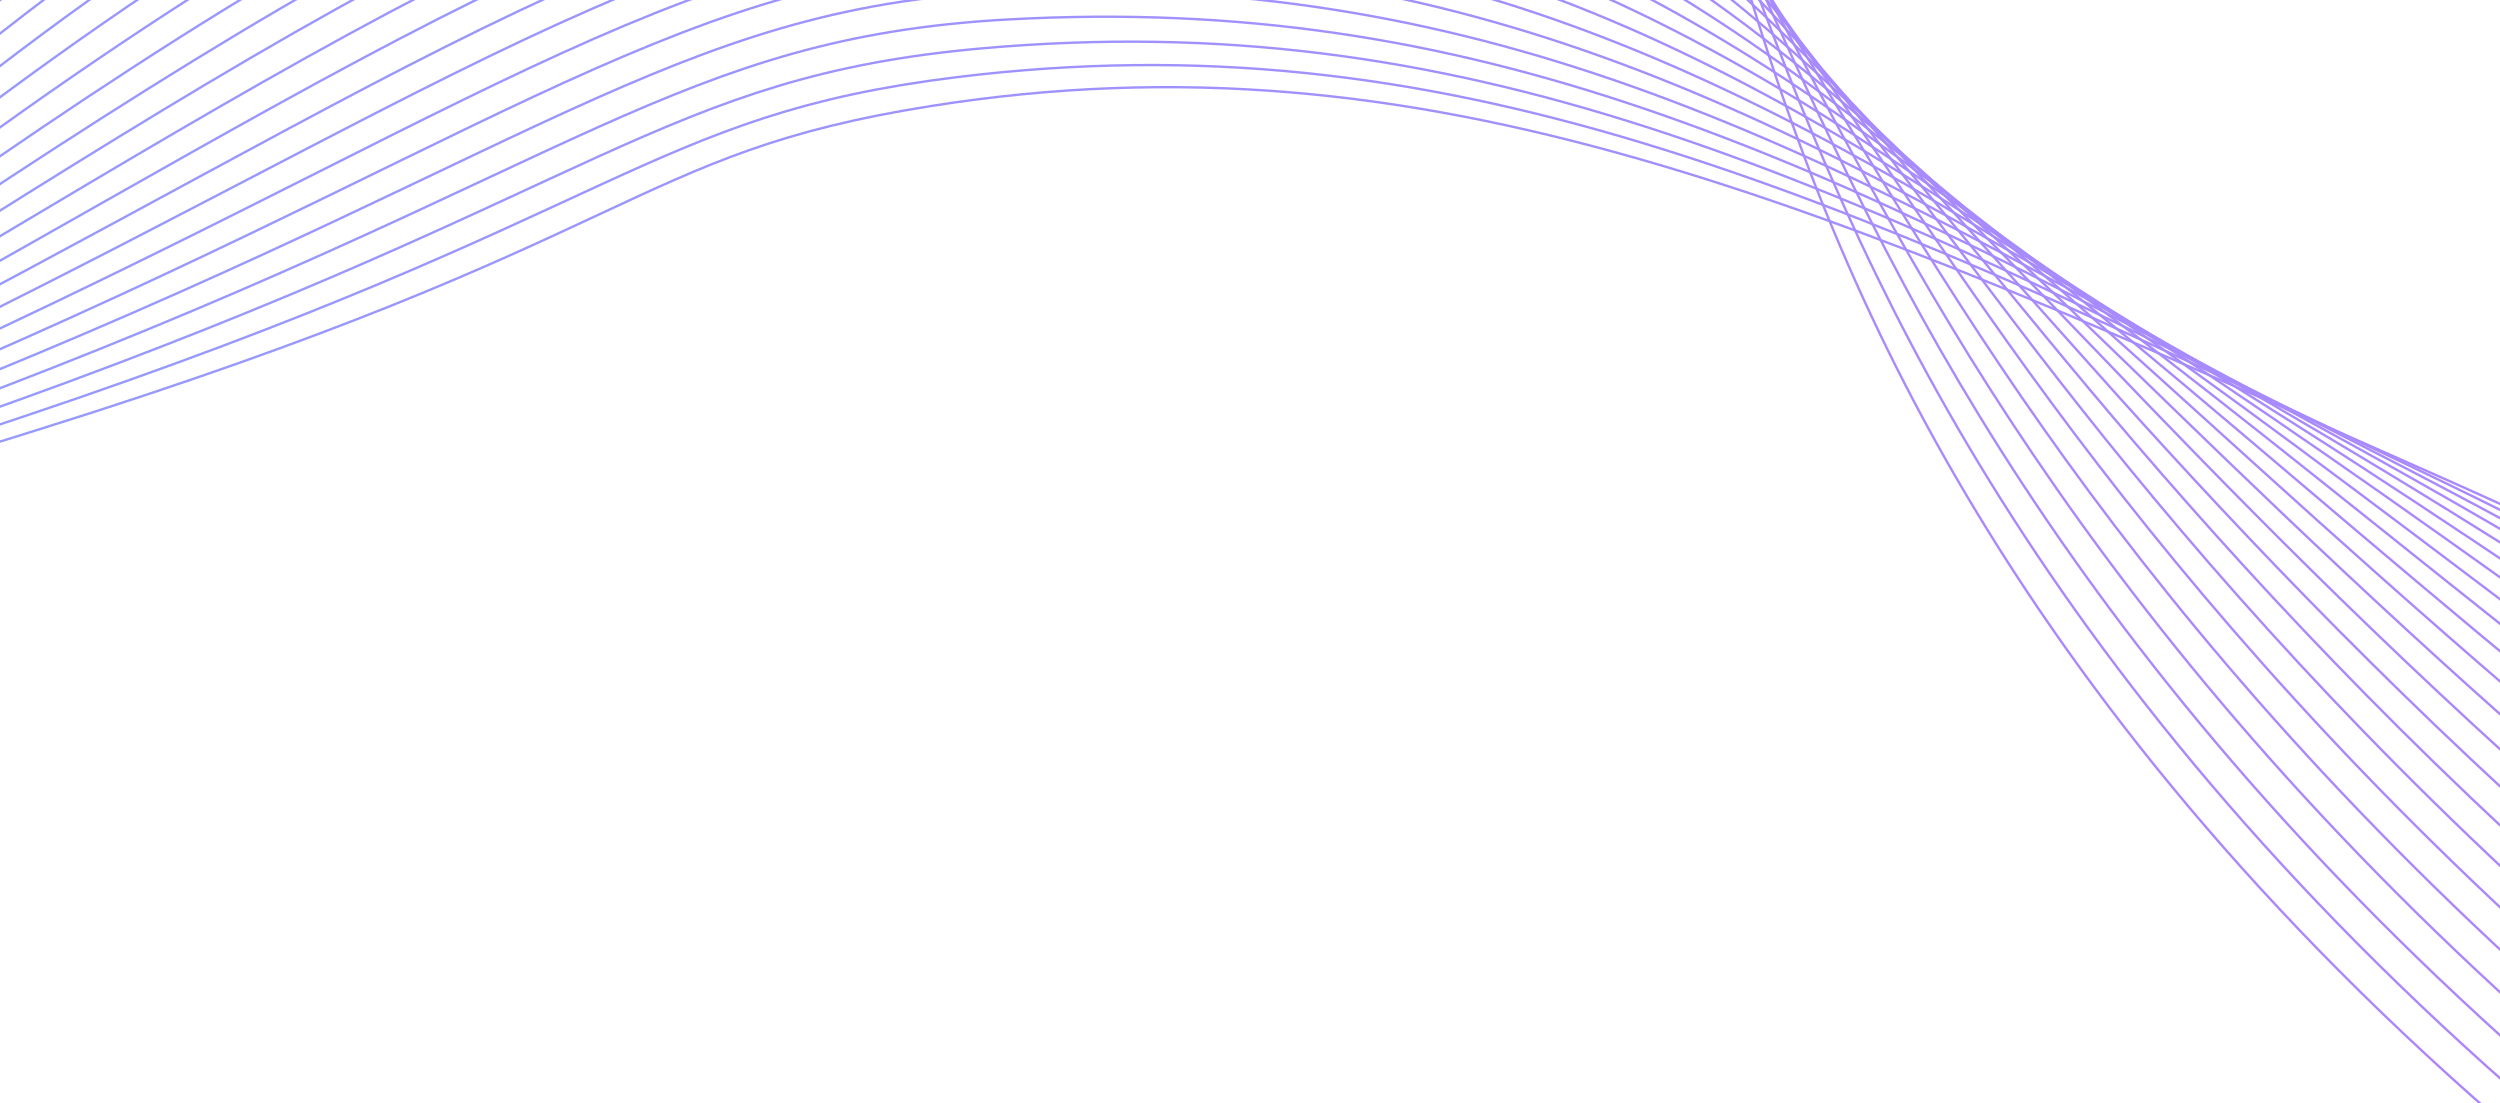 <?xml version="1.0" encoding="UTF-8"?> <svg xmlns="http://www.w3.org/2000/svg" width="1040" height="459" viewBox="0 0 1040 459" fill="none"><path d="M-767.505 818.146C-464.181 645.316 -316.487 461.265 -237.759 318.02C-172.133 198.598 -181.079 155.971 -105.637 62.268C58.083 -141.069 407.898 -322.495 612.673 -207.841C713.545 -151.362 696.691 -54.624 768.941 110.392C833.939 258.835 969.354 454.992 1284.17 639.015" stroke="url(#paint0_linear_525_66)" stroke-miterlimit="10"></path><path d="M-773.397 780.43C-476.068 625.523 -328.534 450.882 -248.456 315.71C-181.083 201.947 -181.093 161.142 -99.879 67.819C70.488 -127.952 398.6 -300.687 601.927 -195.84C706.66 -141.841 701.175 -48.684 780.596 114.564C850.519 258.286 987.307 450.447 1297.03 633.214" stroke="url(#paint1_linear_525_66)" stroke-miterlimit="10"></path><path d="M-779.287 742.719C-487.96 605.73 -340.46 440.439 -259.136 313.397C-189.856 205.168 -181.258 166.334 -94.104 73.368C82.441 -114.95 389.812 -279.236 591.211 -183.848C700.012 -132.312 705.51 -42.811 792.273 118.726C866.941 257.721 1005.28 445.882 1309.93 627.38" stroke="url(#paint2_linear_525_66)" stroke-miterlimit="10"></path><path d="M-785.18 705.004C-499.856 585.934 -352.225 429.932 -269.824 311.053C-198.538 208.272 -181.602 171.519 -88.307 78.918C93.975 -102.089 381.495 -258.167 580.505 -171.853C693.577 -122.82 709.684 -36.983 803.967 122.891C883.145 257.162 1023.27 441.314 1322.8 621.566" stroke="url(#paint3_linear_525_66)" stroke-miterlimit="10"></path><path d="M-791.073 667.296C-511.72 566.149 -363.791 419.391 -280.501 308.769C-207.083 211.268 -182.052 176.676 -82.569 84.475C105.053 -89.367 373.544 -237.482 569.747 -159.847C687.297 -113.337 713.63 -31.158 815.608 127.067C899.119 256.634 1041.21 436.762 1335.64 615.735" stroke="url(#paint4_linear_525_66)" stroke-miterlimit="10"></path><path d="M-796.962 629.584C-523.635 546.359 -375.139 408.804 -291.18 306.454C-215.453 214.139 -182.723 181.793 -76.792 90.027C115.807 -76.834 366.002 -217.2 559.019 -147.856C681.233 -103.944 717.38 -25.334 827.281 131.234C914.928 256.137 1059.18 432.197 1348.52 609.945" stroke="url(#paint5_linear_525_66)" stroke-miterlimit="10"></path><path d="M-802.854 591.875C-535.525 526.595 -386.224 398.228 -301.861 304.143C-223.64 216.906 -183.509 186.847 -71.024 95.578C126.251 -64.48 358.785 -197.314 548.29 -135.855C675.335 -94.651 721.006 -19.485 838.951 135.399C930.558 255.695 1077.17 427.631 1361.39 604.128" stroke="url(#paint6_linear_525_66)" stroke-miterlimit="10"></path><path d="M-808.732 554.159C-547.408 506.78 -397.004 387.657 -312.528 301.828C-231.587 219.588 -184.392 191.811 -65.241 101.127C136.429 -52.322 351.875 -177.82 537.576 -123.858C669.615 -85.493 724.42 -13.589 850.637 139.567C945.997 255.313 1095.1 423.058 1374.25 598.317" stroke="url(#paint7_linear_525_66)" stroke-miterlimit="10"></path><path d="M-814.636 516.45C-559.314 486.99 -407.488 377.151 -323.223 299.512C-239.29 222.204 -185.474 196.656 -59.479 106.682C146.371 -40.36 345.189 -158.711 526.834 -111.863C664.026 -76.492 727.624 -7.605 862.296 143.737C961.305 255 1113.09 418.513 1387.16 592.495" stroke="url(#paint8_linear_525_66)" stroke-miterlimit="10"></path><path d="M-820.529 478.757C-571.204 467.214 -417.625 366.763 -333.905 297.216C-246.755 224.823 -186.626 201.462 -53.712 112.249C156.094 -28.569 338.682 -139.942 516.104 -99.847C658.543 -67.659 730.664 -1.51 873.965 147.923C976.455 254.792 1131.06 413.965 1400 586.704" stroke="url(#paint9_linear_525_66)" stroke-miterlimit="10"></path><path d="M-826.421 441.025C-583.068 447.4 -427.409 356.485 -344.58 294.886C-253.895 227.438 -187.874 206.085 -47.937 117.786C165.682 -17.007 332.342 -121.563 505.375 -87.87C653.185 -59.085 733.528 4.673 885.637 152.075C991.471 254.638 1149.02 409.385 1412.88 580.863" stroke="url(#paint10_linear_525_66)" stroke-miterlimit="10"></path><path d="M-832.319 403.318C-594.996 427.623 -436.86 346.426 -355.267 292.577C-260.734 230.181 -189.196 210.59 -42.175 123.34C175.141 -5.613 326.114 -103.49 494.64 -75.867C647.909 -50.747 736.229 11.012 897.301 156.243C1006.38 254.597 1166.99 404.831 1425.74 575.06" stroke="url(#paint11_linear_525_66)" stroke-miterlimit="10"></path><path d="M-838.208 365.601C-606.887 407.828 -445.994 336.607 -365.946 290.256C-267.254 233.111 -190.631 214.965 -36.398 128.886C184.516 5.593 319.96 -85.735 483.921 -63.871C642.688 -42.698 738.79 17.493 908.975 160.409C1021.19 254.648 1184.95 400.265 1438.62 569.243" stroke="url(#paint12_linear_525_66)" stroke-miterlimit="10"></path><path d="M-844.102 327.892C-618.777 388.037 -454.861 327.077 -376.63 287.945C-273.48 236.347 -192.11 219.194 -30.643 134.445C193.805 16.639 313.828 -68.234 473.177 -51.874C637.531 -34.973 741.196 24.154 920.632 164.581C1035.93 254.806 1202.92 395.718 1451.48 563.416" stroke="url(#paint13_linear_525_66)" stroke-miterlimit="10"></path><path d="M-849.997 290.184C-630.673 368.252 -463.528 317.874 -387.337 285.638C-279.476 240.011 -193.662 223.287 -24.884 139.998C203.057 27.515 307.678 -51.045 462.434 -39.871C632.366 -27.601 743.488 30.992 932.292 168.77C1050.59 255.088 1220.87 391.165 1464.33 557.64" stroke="url(#paint14_linear_525_66)" stroke-miterlimit="10"></path><path d="M-855.883 252.465C-642.531 348.452 -472.066 309.009 -397.988 283.318C-285.23 244.213 -195.201 227.218 -19.085 145.546C212.306 38.211 301.534 -34.087 451.734 -27.884C627.226 -20.628 745.71 37.989 943.989 172.911C1065.25 255.427 1238.86 386.579 1477.23 551.799" stroke="url(#paint15_linear_525_66)" stroke-miterlimit="10"></path><path d="M-861.749 214.75C-654.428 328.66 -483.042 281.516 -408.644 280.995C-286.954 280.15 -196.771 231.001 -13.285 151.089C221.567 48.794 295.282 -17.344 441.002 -15.886C622 -14.09 747.825 45.225 955.657 177.08C1079.85 255.877 1256.83 382.015 1490.1 545.964" stroke="url(#paint16_linear_525_66)" stroke-miterlimit="10"></path><path d="M-867.666 177.044C-666.343 308.871 -490.249 276.489 -419.352 278.687C-295.089 282.536 -198.417 234.652 -7.543 156.643C230.828 59.205 288.892 -0.808 430.277 -3.888C616.688 -7.982 749.874 52.635 967.333 181.258C1094.45 256.439 1274.8 377.467 1502.97 540.181" stroke="url(#paint17_linear_525_66)" stroke-miterlimit="10"></path><path d="M-873.561 139.333C-678.238 289.089 -498.163 272.207 -430.035 276.379C-302.865 284.161 -200.053 238.155 -1.776 162.176C240.108 69.515 282.356 15.581 419.54 8.085C611.232 -2.386 751.864 60.225 978.995 185.396C1109.03 257.053 1292.76 372.881 1515.84 534.336" stroke="url(#paint18_linear_525_66)" stroke-miterlimit="10"></path><path d="M-879.451 101.619C-690.13 269.293 -507.518 276.841 -440.708 274.061C-309.118 268.547 -201.672 241.513 4.002 167.731C249.451 79.705 275.64 31.837 408.821 20.089C605.6 2.749 753.832 68.069 990.685 189.584C1123.65 257.807 1310.75 368.327 1528.72 528.543" stroke="url(#paint19_linear_525_66)" stroke-miterlimit="10"></path><path d="M-885.341 63.91C-702.022 249.503 -517.189 269.411 -451.395 271.745C-316.124 276.54 -203.304 244.74 9.767 173.289C258.821 89.787 268.686 47.974 398.088 32.09C599.727 7.336 755.773 76.041 1002.34 193.741C1138.26 258.621 1328.7 363.756 1541.59 522.716" stroke="url(#paint20_linear_525_66)" stroke-miterlimit="10"></path><path d="M-891.24 26.198C-713.917 229.712 -527.424 262.068 -462.083 269.435C-323.82 285.04 -204.925 247.835 15.536 178.85C268.257 99.773 261.482 64.036 387.36 44.096C593.571 11.451 757.703 84.241 1014.01 197.917C1152.9 259.506 1346.66 359.211 1554.45 516.915" stroke="url(#paint21_linear_525_66)" stroke-miterlimit="10"></path><defs><linearGradient id="paint0_linear_525_66" x1="-824.598" y1="489.887" x2="1197.08" y2="138.263" gradientUnits="userSpaceOnUse"><stop stop-color="#85A9FF"></stop><stop offset="1" stop-color="#B281FB"></stop></linearGradient><linearGradient id="paint1_linear_525_66" x1="-822.939" y1="495.583" x2="1211.55" y2="141.73" gradientUnits="userSpaceOnUse"><stop stop-color="#85A9FF"></stop><stop offset="1" stop-color="#B281FB"></stop></linearGradient><linearGradient id="paint2_linear_525_66" x1="-821.298" y1="501.176" x2="1226.05" y2="145.088" gradientUnits="userSpaceOnUse"><stop stop-color="#85A9FF"></stop><stop offset="1" stop-color="#B281FB"></stop></linearGradient><linearGradient id="paint3_linear_525_66" x1="-819.674" y1="506.682" x2="1240.5" y2="148.362" gradientUnits="userSpaceOnUse"><stop stop-color="#85A9FF"></stop><stop offset="1" stop-color="#B281FB"></stop></linearGradient><linearGradient id="paint4_linear_525_66" x1="-818.07" y1="512.072" x2="1254.9" y2="151.527" gradientUnits="userSpaceOnUse"><stop stop-color="#85A9FF"></stop><stop offset="1" stop-color="#B281FB"></stop></linearGradient><linearGradient id="paint5_linear_525_66" x1="-816.478" y1="517.378" x2="1269.32" y2="154.601" gradientUnits="userSpaceOnUse"><stop stop-color="#85A9FF"></stop><stop offset="1" stop-color="#B281FB"></stop></linearGradient><linearGradient id="paint6_linear_525_66" x1="-814.909" y1="522.563" x2="1283.71" y2="157.556" gradientUnits="userSpaceOnUse"><stop stop-color="#85A9FF"></stop><stop offset="1" stop-color="#B281FB"></stop></linearGradient><linearGradient id="paint7_linear_525_66" x1="-813.345" y1="527.638" x2="1298.09" y2="160.403" gradientUnits="userSpaceOnUse"><stop stop-color="#85A9FF"></stop><stop offset="1" stop-color="#B281FB"></stop></linearGradient><linearGradient id="paint8_linear_525_66" x1="-811.827" y1="532.604" x2="1312.49" y2="163.129" gradientUnits="userSpaceOnUse"><stop stop-color="#85A9FF"></stop><stop offset="1" stop-color="#B281FB"></stop></linearGradient><linearGradient id="paint9_linear_525_66" x1="-810.315" y1="537.481" x2="1326.79" y2="165.78" gradientUnits="userSpaceOnUse"><stop stop-color="#85A9FF"></stop><stop offset="1" stop-color="#B281FB"></stop></linearGradient><linearGradient id="paint10_linear_525_66" x1="-808.822" y1="542.211" x2="1341.12" y2="168.279" gradientUnits="userSpaceOnUse"><stop stop-color="#85A9FF"></stop><stop offset="1" stop-color="#B281FB"></stop></linearGradient><linearGradient id="paint11_linear_525_66" x1="-807.352" y1="546.868" x2="1355.41" y2="170.705" gradientUnits="userSpaceOnUse"><stop stop-color="#85A9FF"></stop><stop offset="1" stop-color="#B281FB"></stop></linearGradient><linearGradient id="paint12_linear_525_66" x1="-805.89" y1="551.414" x2="1369.7" y2="173.02" gradientUnits="userSpaceOnUse"><stop stop-color="#85A9FF"></stop><stop offset="1" stop-color="#B281FB"></stop></linearGradient><linearGradient id="paint13_linear_525_66" x1="-804.452" y1="555.861" x2="1383.96" y2="175.237" gradientUnits="userSpaceOnUse"><stop stop-color="#85A9FF"></stop><stop offset="1" stop-color="#B281FB"></stop></linearGradient><linearGradient id="paint14_linear_525_66" x1="-803.029" y1="560.226" x2="1398.19" y2="177.374" gradientUnits="userSpaceOnUse"><stop stop-color="#85A9FF"></stop><stop offset="1" stop-color="#B281FB"></stop></linearGradient><linearGradient id="paint15_linear_525_66" x1="-801.618" y1="564.462" x2="1412.45" y2="179.376" gradientUnits="userSpaceOnUse"><stop stop-color="#85A9FF"></stop><stop offset="1" stop-color="#B281FB"></stop></linearGradient><linearGradient id="paint16_linear_525_66" x1="-800.205" y1="568.598" x2="1426.67" y2="181.285" gradientUnits="userSpaceOnUse"><stop stop-color="#85A9FF"></stop><stop offset="1" stop-color="#B281FB"></stop></linearGradient><linearGradient id="paint17_linear_525_66" x1="-802.21" y1="553.387" x2="1437.52" y2="163.838" gradientUnits="userSpaceOnUse"><stop stop-color="#85A9FF"></stop><stop offset="1" stop-color="#B281FB"></stop></linearGradient><linearGradient id="paint18_linear_525_66" x1="-805.14" y1="532.725" x2="1447.42" y2="140.944" gradientUnits="userSpaceOnUse"><stop stop-color="#85A9FF"></stop><stop offset="1" stop-color="#B281FB"></stop></linearGradient><linearGradient id="paint19_linear_525_66" x1="-808.059" y1="512.087" x2="1457.33" y2="118.075" gradientUnits="userSpaceOnUse"><stop stop-color="#85A9FF"></stop><stop offset="1" stop-color="#B281FB"></stop></linearGradient><linearGradient id="paint20_linear_525_66" x1="-810.983" y1="491.434" x2="1467.23" y2="95.192" gradientUnits="userSpaceOnUse"><stop stop-color="#85A9FF"></stop><stop offset="1" stop-color="#B281FB"></stop></linearGradient><linearGradient id="paint21_linear_525_66" x1="-813.913" y1="470.793" x2="1477.13" y2="72.32" gradientUnits="userSpaceOnUse"><stop stop-color="#85A9FF"></stop><stop offset="1" stop-color="#B281FB"></stop></linearGradient></defs></svg> 